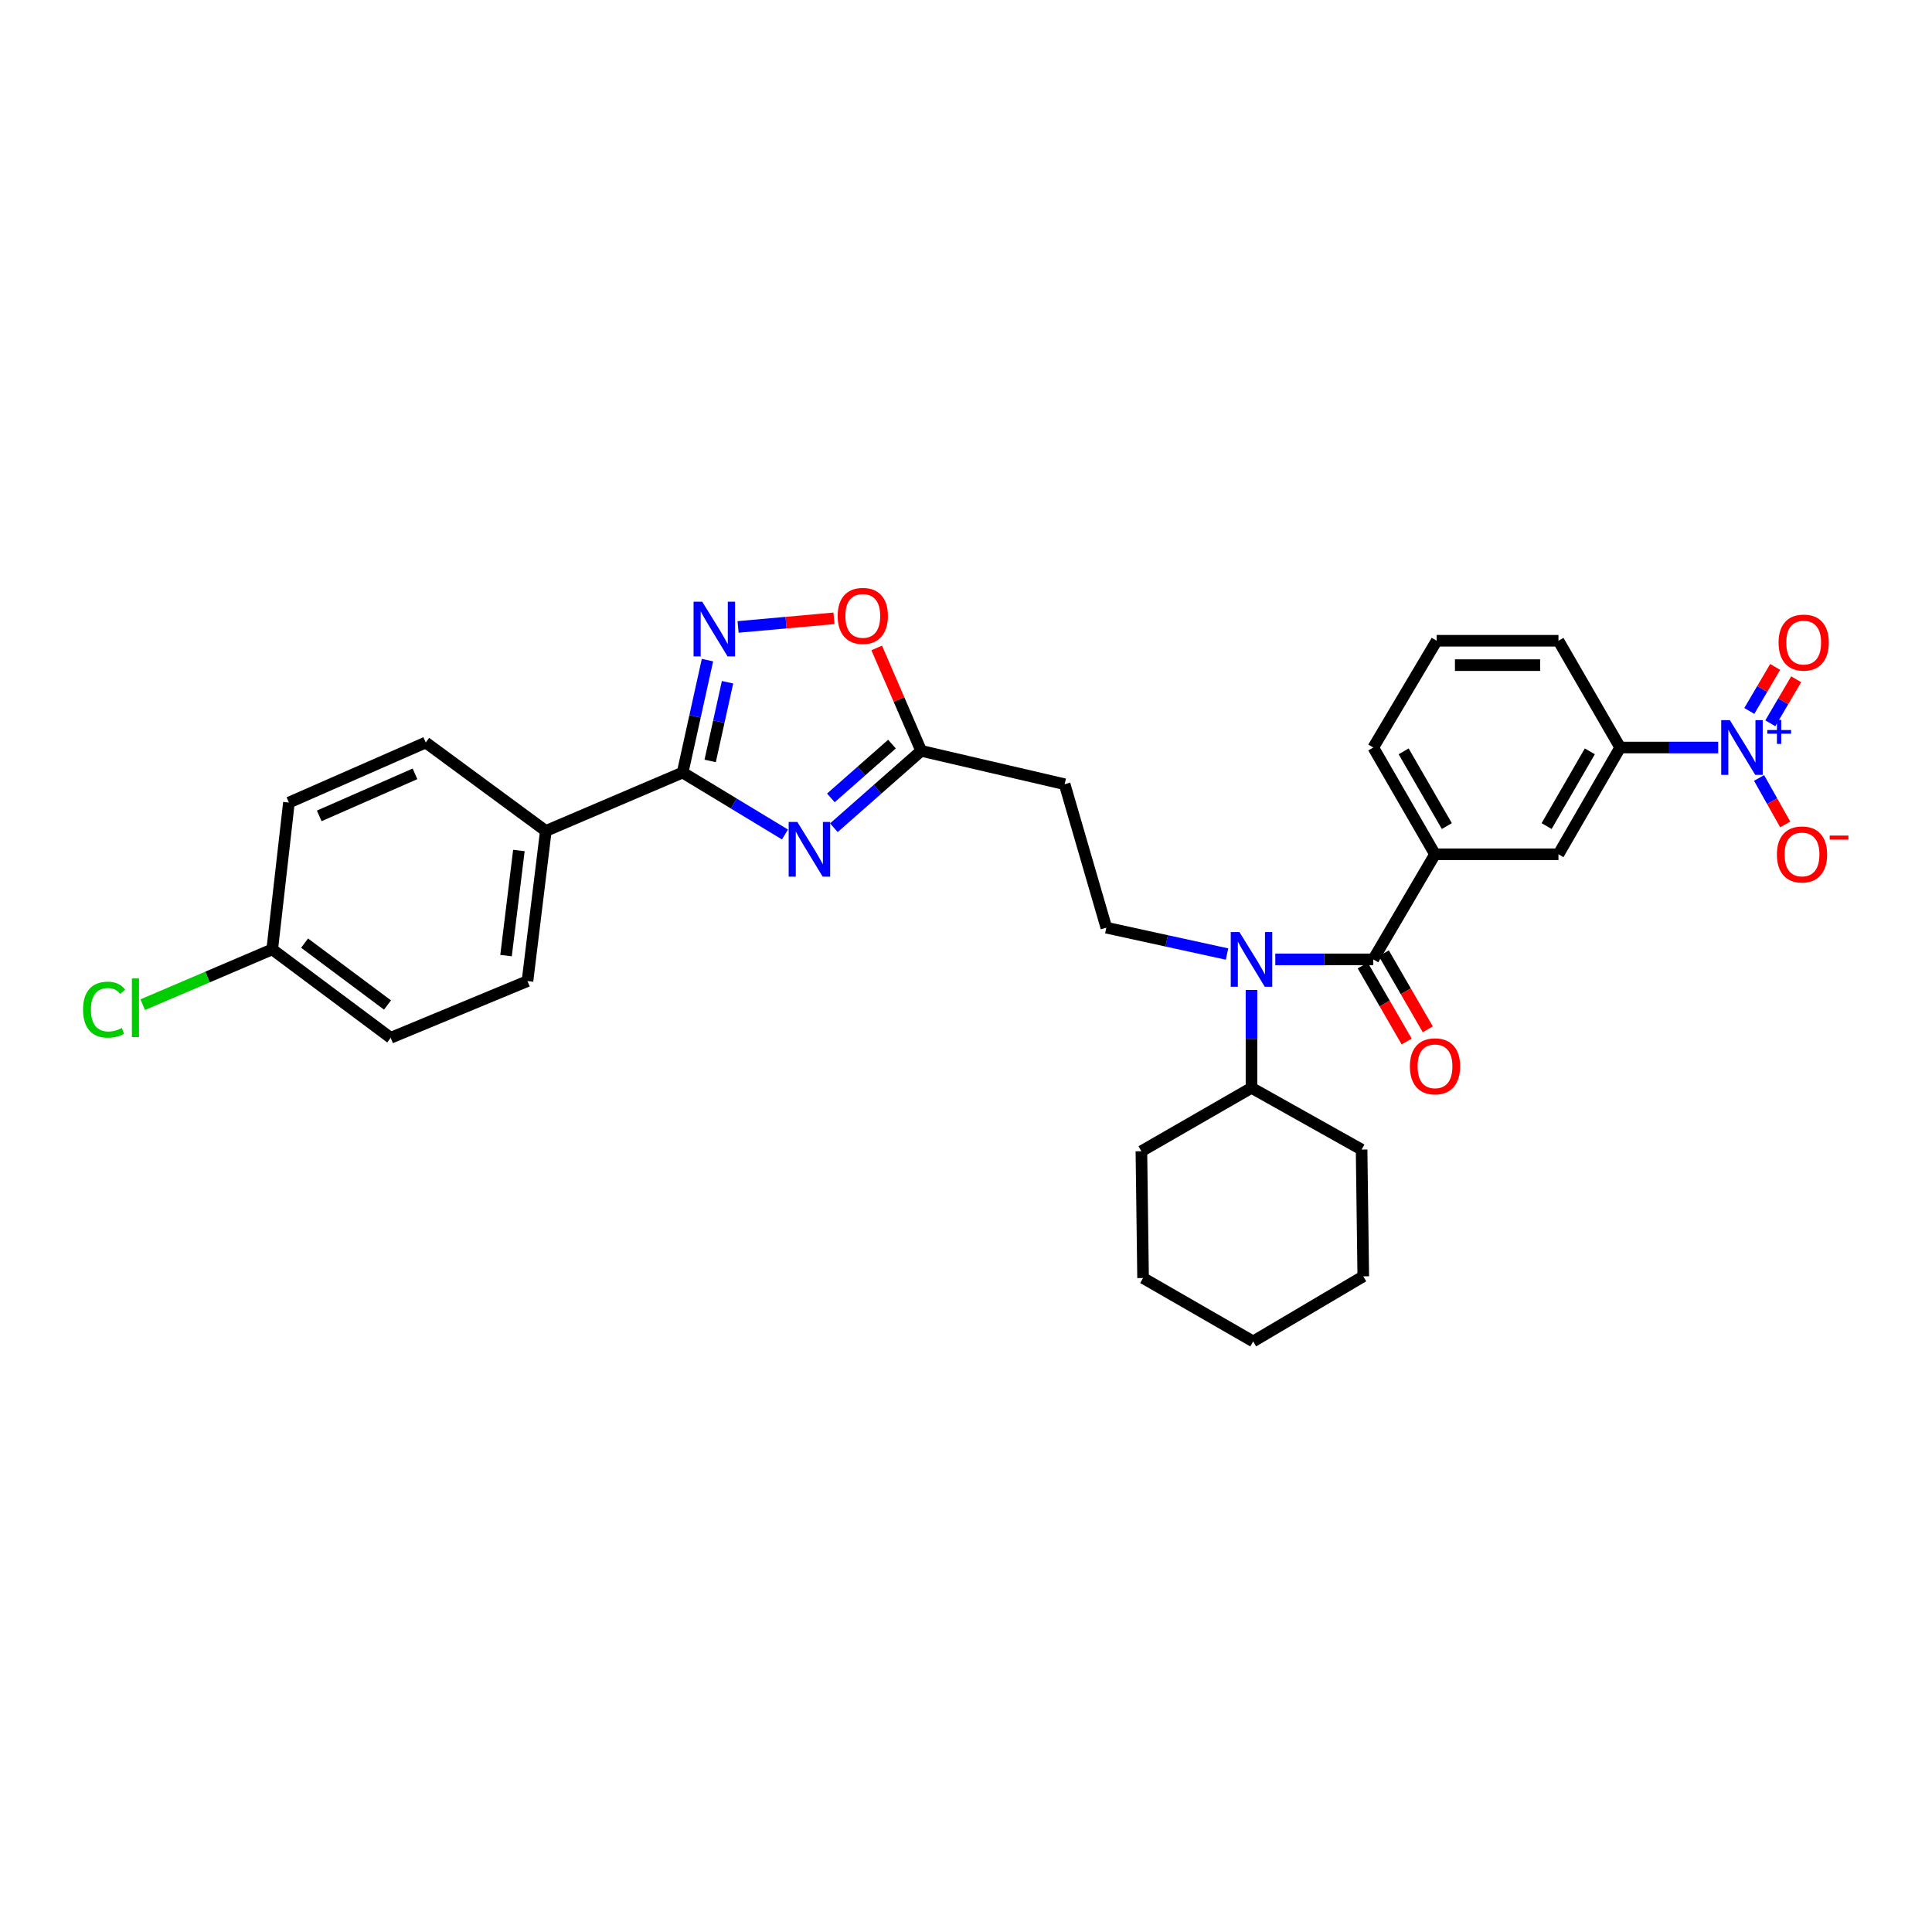 <?xml version='1.0' encoding='iso-8859-1'?>
<svg version='1.1' baseProfile='full'
              xmlns='http://www.w3.org/2000/svg'
                      xmlns:rdkit='http://www.rdkit.org/xml'
                      xmlns:xlink='http://www.w3.org/1999/xlink'
                  xml:space='preserve'
width='1000px' height='1000px' viewBox='0 0 1000 1000'>
<!-- END OF HEADER -->
<rect style='opacity:1.0;fill:#FFFFFF;stroke:none' width='1000' height='1000' x='0' y='0'> </rect>
<path class='bond-0' d='M 635.112,493.811 L 603.88,486.99' style='fill:none;fill-rule:evenodd;stroke:#0000FF;stroke-width:6px;stroke-linecap:butt;stroke-linejoin:miter;stroke-opacity:1' />
<path class='bond-0' d='M 603.88,486.99 L 572.647,480.169' style='fill:none;fill-rule:evenodd;stroke:#000000;stroke-width:6px;stroke-linecap:butt;stroke-linejoin:miter;stroke-opacity:1' />
<path class='bond-1' d='M 647.774,512.399 L 647.774,537.734' style='fill:none;fill-rule:evenodd;stroke:#0000FF;stroke-width:6px;stroke-linecap:butt;stroke-linejoin:miter;stroke-opacity:1' />
<path class='bond-1' d='M 647.774,537.734 L 647.774,563.069' style='fill:none;fill-rule:evenodd;stroke:#000000;stroke-width:6px;stroke-linecap:butt;stroke-linejoin:miter;stroke-opacity:1' />
<path class='bond-2' d='M 660.09,496.577 L 685.447,496.577' style='fill:none;fill-rule:evenodd;stroke:#0000FF;stroke-width:6px;stroke-linecap:butt;stroke-linejoin:miter;stroke-opacity:1' />
<path class='bond-2' d='M 685.447,496.577 L 710.804,496.577' style='fill:none;fill-rule:evenodd;stroke:#000000;stroke-width:6px;stroke-linecap:butt;stroke-linejoin:miter;stroke-opacity:1' />
<path class='bond-3' d='M 353.33,399.87 L 379.812,415.899' style='fill:none;fill-rule:evenodd;stroke:#000000;stroke-width:6px;stroke-linecap:butt;stroke-linejoin:miter;stroke-opacity:1' />
<path class='bond-3' d='M 379.812,415.899 L 406.295,431.928' style='fill:none;fill-rule:evenodd;stroke:#0000FF;stroke-width:6px;stroke-linecap:butt;stroke-linejoin:miter;stroke-opacity:1' />
<path class='bond-4' d='M 353.33,399.87 L 359.756,370.772' style='fill:none;fill-rule:evenodd;stroke:#000000;stroke-width:6px;stroke-linecap:butt;stroke-linejoin:miter;stroke-opacity:1' />
<path class='bond-4' d='M 359.756,370.772 L 366.183,341.674' style='fill:none;fill-rule:evenodd;stroke:#0000FF;stroke-width:6px;stroke-linecap:butt;stroke-linejoin:miter;stroke-opacity:1' />
<path class='bond-4' d='M 367.576,393.861 L 372.075,373.493' style='fill:none;fill-rule:evenodd;stroke:#000000;stroke-width:6px;stroke-linecap:butt;stroke-linejoin:miter;stroke-opacity:1' />
<path class='bond-4' d='M 372.075,373.493 L 376.574,353.124' style='fill:none;fill-rule:evenodd;stroke:#0000FF;stroke-width:6px;stroke-linecap:butt;stroke-linejoin:miter;stroke-opacity:1' />
<path class='bond-5' d='M 353.33,399.87 L 282.52,430.092' style='fill:none;fill-rule:evenodd;stroke:#000000;stroke-width:6px;stroke-linecap:butt;stroke-linejoin:miter;stroke-opacity:1' />
<path class='bond-6' d='M 431.62,428.433 L 454.211,408.538' style='fill:none;fill-rule:evenodd;stroke:#0000FF;stroke-width:6px;stroke-linecap:butt;stroke-linejoin:miter;stroke-opacity:1' />
<path class='bond-6' d='M 454.211,408.538 L 476.803,388.642' style='fill:none;fill-rule:evenodd;stroke:#000000;stroke-width:6px;stroke-linecap:butt;stroke-linejoin:miter;stroke-opacity:1' />
<path class='bond-6' d='M 430.059,412.997 L 445.873,399.07' style='fill:none;fill-rule:evenodd;stroke:#0000FF;stroke-width:6px;stroke-linecap:butt;stroke-linejoin:miter;stroke-opacity:1' />
<path class='bond-6' d='M 445.873,399.07 L 461.687,385.143' style='fill:none;fill-rule:evenodd;stroke:#000000;stroke-width:6px;stroke-linecap:butt;stroke-linejoin:miter;stroke-opacity:1' />
<path class='bond-7' d='M 476.803,388.642 L 465.292,362.004' style='fill:none;fill-rule:evenodd;stroke:#000000;stroke-width:6px;stroke-linecap:butt;stroke-linejoin:miter;stroke-opacity:1' />
<path class='bond-7' d='M 465.292,362.004 L 453.782,335.367' style='fill:none;fill-rule:evenodd;stroke:#FF0000;stroke-width:6px;stroke-linecap:butt;stroke-linejoin:miter;stroke-opacity:1' />
<path class='bond-8' d='M 476.803,388.642 L 551.06,405.912' style='fill:none;fill-rule:evenodd;stroke:#000000;stroke-width:6px;stroke-linecap:butt;stroke-linejoin:miter;stroke-opacity:1' />
<path class='bond-9' d='M 431.652,320.044 L 406.838,322.276' style='fill:none;fill-rule:evenodd;stroke:#FF0000;stroke-width:6px;stroke-linecap:butt;stroke-linejoin:miter;stroke-opacity:1' />
<path class='bond-9' d='M 406.838,322.276 L 382.024,324.507' style='fill:none;fill-rule:evenodd;stroke:#0000FF;stroke-width:6px;stroke-linecap:butt;stroke-linejoin:miter;stroke-opacity:1' />
<path class='bond-10' d='M 282.52,430.092 L 220.353,384.325' style='fill:none;fill-rule:evenodd;stroke:#000000;stroke-width:6px;stroke-linecap:butt;stroke-linejoin:miter;stroke-opacity:1' />
<path class='bond-11' d='M 282.52,430.092 L 273.023,507.805' style='fill:none;fill-rule:evenodd;stroke:#000000;stroke-width:6px;stroke-linecap:butt;stroke-linejoin:miter;stroke-opacity:1' />
<path class='bond-11' d='M 268.573,440.219 L 261.925,494.618' style='fill:none;fill-rule:evenodd;stroke:#000000;stroke-width:6px;stroke-linecap:butt;stroke-linejoin:miter;stroke-opacity:1' />
<path class='bond-12' d='M 140.908,491.397 L 202.221,537.165' style='fill:none;fill-rule:evenodd;stroke:#000000;stroke-width:6px;stroke-linecap:butt;stroke-linejoin:miter;stroke-opacity:1' />
<path class='bond-12' d='M 157.652,488.153 L 200.571,520.19' style='fill:none;fill-rule:evenodd;stroke:#000000;stroke-width:6px;stroke-linecap:butt;stroke-linejoin:miter;stroke-opacity:1' />
<path class='bond-13' d='M 140.908,491.397 L 107.39,505.705' style='fill:none;fill-rule:evenodd;stroke:#000000;stroke-width:6px;stroke-linecap:butt;stroke-linejoin:miter;stroke-opacity:1' />
<path class='bond-13' d='M 107.39,505.705 L 73.871,520.012' style='fill:none;fill-rule:evenodd;stroke:#00CC00;stroke-width:6px;stroke-linecap:butt;stroke-linejoin:miter;stroke-opacity:1' />
<path class='bond-14' d='M 140.908,491.397 L 149.543,415.409' style='fill:none;fill-rule:evenodd;stroke:#000000;stroke-width:6px;stroke-linecap:butt;stroke-linejoin:miter;stroke-opacity:1' />
<path class='bond-15' d='M 220.353,384.325 L 149.543,415.409' style='fill:none;fill-rule:evenodd;stroke:#000000;stroke-width:6px;stroke-linecap:butt;stroke-linejoin:miter;stroke-opacity:1' />
<path class='bond-15' d='M 214.802,400.539 L 165.236,422.298' style='fill:none;fill-rule:evenodd;stroke:#000000;stroke-width:6px;stroke-linecap:butt;stroke-linejoin:miter;stroke-opacity:1' />
<path class='bond-16' d='M 273.023,507.805 L 202.221,537.165' style='fill:none;fill-rule:evenodd;stroke:#000000;stroke-width:6px;stroke-linecap:butt;stroke-linejoin:miter;stroke-opacity:1' />
<path class='bond-17' d='M 572.647,480.169 L 551.06,405.912' style='fill:none;fill-rule:evenodd;stroke:#000000;stroke-width:6px;stroke-linecap:butt;stroke-linejoin:miter;stroke-opacity:1' />
<path class='bond-18' d='M 647.774,563.069 L 704.762,595.015' style='fill:none;fill-rule:evenodd;stroke:#000000;stroke-width:6px;stroke-linecap:butt;stroke-linejoin:miter;stroke-opacity:1' />
<path class='bond-19' d='M 647.774,563.069 L 590.786,595.877' style='fill:none;fill-rule:evenodd;stroke:#000000;stroke-width:6px;stroke-linecap:butt;stroke-linejoin:miter;stroke-opacity:1' />
<path class='bond-20' d='M 704.762,595.015 L 705.624,660.638' style='fill:none;fill-rule:evenodd;stroke:#000000;stroke-width:6px;stroke-linecap:butt;stroke-linejoin:miter;stroke-opacity:1' />
<path class='bond-21' d='M 590.786,595.877 L 591.648,661.5' style='fill:none;fill-rule:evenodd;stroke:#000000;stroke-width:6px;stroke-linecap:butt;stroke-linejoin:miter;stroke-opacity:1' />
<path class='bond-22' d='M 591.648,661.5 L 648.636,694.315' style='fill:none;fill-rule:evenodd;stroke:#000000;stroke-width:6px;stroke-linecap:butt;stroke-linejoin:miter;stroke-opacity:1' />
<path class='bond-23' d='M 705.624,660.638 L 648.636,694.315' style='fill:none;fill-rule:evenodd;stroke:#000000;stroke-width:6px;stroke-linecap:butt;stroke-linejoin:miter;stroke-opacity:1' />
<path class='bond-24' d='M 889.322,386.918 L 863.962,386.918' style='fill:none;fill-rule:evenodd;stroke:#0000FF;stroke-width:6px;stroke-linecap:butt;stroke-linejoin:miter;stroke-opacity:1' />
<path class='bond-24' d='M 863.962,386.918 L 838.601,386.918' style='fill:none;fill-rule:evenodd;stroke:#000000;stroke-width:6px;stroke-linecap:butt;stroke-linejoin:miter;stroke-opacity:1' />
<path class='bond-25' d='M 910.494,402.663 L 917.262,414.696' style='fill:none;fill-rule:evenodd;stroke:#0000FF;stroke-width:6px;stroke-linecap:butt;stroke-linejoin:miter;stroke-opacity:1' />
<path class='bond-25' d='M 917.262,414.696 L 924.03,426.728' style='fill:none;fill-rule:evenodd;stroke:#FF0000;stroke-width:6px;stroke-linecap:butt;stroke-linejoin:miter;stroke-opacity:1' />
<path class='bond-26' d='M 916.319,374.375 L 923.008,362.983' style='fill:none;fill-rule:evenodd;stroke:#0000FF;stroke-width:6px;stroke-linecap:butt;stroke-linejoin:miter;stroke-opacity:1' />
<path class='bond-26' d='M 923.008,362.983 L 929.698,351.591' style='fill:none;fill-rule:evenodd;stroke:#FF0000;stroke-width:6px;stroke-linecap:butt;stroke-linejoin:miter;stroke-opacity:1' />
<path class='bond-26' d='M 905.44,367.987 L 912.13,356.595' style='fill:none;fill-rule:evenodd;stroke:#0000FF;stroke-width:6px;stroke-linecap:butt;stroke-linejoin:miter;stroke-opacity:1' />
<path class='bond-26' d='M 912.13,356.595 L 918.819,345.203' style='fill:none;fill-rule:evenodd;stroke:#FF0000;stroke-width:6px;stroke-linecap:butt;stroke-linejoin:miter;stroke-opacity:1' />
<path class='bond-27' d='M 838.601,386.918 L 806.656,442.182' style='fill:none;fill-rule:evenodd;stroke:#000000;stroke-width:6px;stroke-linecap:butt;stroke-linejoin:miter;stroke-opacity:1' />
<path class='bond-27' d='M 822.887,388.894 L 800.525,427.579' style='fill:none;fill-rule:evenodd;stroke:#000000;stroke-width:6px;stroke-linecap:butt;stroke-linejoin:miter;stroke-opacity:1' />
<path class='bond-28' d='M 838.601,386.918 L 806.656,331.654' style='fill:none;fill-rule:evenodd;stroke:#000000;stroke-width:6px;stroke-linecap:butt;stroke-linejoin:miter;stroke-opacity:1' />
<path class='bond-29' d='M 710.804,496.577 L 742.757,442.182' style='fill:none;fill-rule:evenodd;stroke:#000000;stroke-width:6px;stroke-linecap:butt;stroke-linejoin:miter;stroke-opacity:1' />
<path class='bond-30' d='M 705.343,499.734 L 716.718,519.408' style='fill:none;fill-rule:evenodd;stroke:#000000;stroke-width:6px;stroke-linecap:butt;stroke-linejoin:miter;stroke-opacity:1' />
<path class='bond-30' d='M 716.718,519.408 L 728.094,539.082' style='fill:none;fill-rule:evenodd;stroke:#FF0000;stroke-width:6px;stroke-linecap:butt;stroke-linejoin:miter;stroke-opacity:1' />
<path class='bond-30' d='M 716.265,493.42 L 727.64,513.094' style='fill:none;fill-rule:evenodd;stroke:#000000;stroke-width:6px;stroke-linecap:butt;stroke-linejoin:miter;stroke-opacity:1' />
<path class='bond-30' d='M 727.64,513.094 L 739.015,532.768' style='fill:none;fill-rule:evenodd;stroke:#FF0000;stroke-width:6px;stroke-linecap:butt;stroke-linejoin:miter;stroke-opacity:1' />
<path class='bond-31' d='M 742.757,442.182 L 806.656,442.182' style='fill:none;fill-rule:evenodd;stroke:#000000;stroke-width:6px;stroke-linecap:butt;stroke-linejoin:miter;stroke-opacity:1' />
<path class='bond-32' d='M 742.757,442.182 L 710.804,386.918' style='fill:none;fill-rule:evenodd;stroke:#000000;stroke-width:6px;stroke-linecap:butt;stroke-linejoin:miter;stroke-opacity:1' />
<path class='bond-32' d='M 748.885,427.578 L 726.518,388.893' style='fill:none;fill-rule:evenodd;stroke:#000000;stroke-width:6px;stroke-linecap:butt;stroke-linejoin:miter;stroke-opacity:1' />
<path class='bond-33' d='M 806.656,331.654 L 743.619,331.654' style='fill:none;fill-rule:evenodd;stroke:#000000;stroke-width:6px;stroke-linecap:butt;stroke-linejoin:miter;stroke-opacity:1' />
<path class='bond-33' d='M 797.2,344.27 L 753.074,344.27' style='fill:none;fill-rule:evenodd;stroke:#000000;stroke-width:6px;stroke-linecap:butt;stroke-linejoin:miter;stroke-opacity:1' />
<path class='bond-34' d='M 710.804,386.918 L 743.619,331.654' style='fill:none;fill-rule:evenodd;stroke:#000000;stroke-width:6px;stroke-linecap:butt;stroke-linejoin:miter;stroke-opacity:1' />
<path  class='atom-0' d='M 641.514 482.417
L 650.794 497.417
Q 651.714 498.897, 653.194 501.577
Q 654.674 504.257, 654.754 504.417
L 654.754 482.417
L 658.514 482.417
L 658.514 510.737
L 654.634 510.737
L 644.674 494.337
Q 643.514 492.417, 642.274 490.217
Q 641.074 488.017, 640.714 487.337
L 640.714 510.737
L 637.034 510.737
L 637.034 482.417
L 641.514 482.417
' fill='#0000FF'/>
<path  class='atom-2' d='M 412.693 425.429
L 421.973 440.429
Q 422.893 441.909, 424.373 444.589
Q 425.853 447.269, 425.933 447.429
L 425.933 425.429
L 429.693 425.429
L 429.693 453.749
L 425.813 453.749
L 415.853 437.349
Q 414.693 435.429, 413.453 433.229
Q 412.253 431.029, 411.893 430.349
L 411.893 453.749
L 408.213 453.749
L 408.213 425.429
L 412.693 425.429
' fill='#0000FF'/>
<path  class='atom-4' d='M 433.581 318.782
Q 433.581 311.982, 436.941 308.182
Q 440.301 304.382, 446.581 304.382
Q 452.861 304.382, 456.221 308.182
Q 459.581 311.982, 459.581 318.782
Q 459.581 325.662, 456.181 329.582
Q 452.781 333.462, 446.581 333.462
Q 440.341 333.462, 436.941 329.582
Q 433.581 325.702, 433.581 318.782
M 446.581 330.262
Q 450.901 330.262, 453.221 327.382
Q 455.581 324.462, 455.581 318.782
Q 455.581 313.222, 453.221 310.422
Q 450.901 307.582, 446.581 307.582
Q 442.261 307.582, 439.901 310.382
Q 437.581 313.182, 437.581 318.782
Q 437.581 324.502, 439.901 327.382
Q 442.261 330.262, 446.581 330.262
' fill='#FF0000'/>
<path  class='atom-5' d='M 363.47 311.452
L 372.75 326.452
Q 373.67 327.932, 375.15 330.612
Q 376.63 333.292, 376.71 333.452
L 376.71 311.452
L 380.47 311.452
L 380.47 339.772
L 376.59 339.772
L 366.63 323.372
Q 365.47 321.452, 364.23 319.252
Q 363.03 317.052, 362.67 316.372
L 362.67 339.772
L 358.99 339.772
L 358.99 311.452
L 363.47 311.452
' fill='#0000FF'/>
<path  class='atom-8' d='M 42.986 522.599
Q 42.986 515.559, 46.266 511.879
Q 49.586 508.159, 55.866 508.159
Q 61.706 508.159, 64.826 512.279
L 62.186 514.439
Q 59.906 511.439, 55.866 511.439
Q 51.586 511.439, 49.306 514.319
Q 47.066 517.159, 47.066 522.599
Q 47.066 528.199, 49.386 531.079
Q 51.746 533.959, 56.306 533.959
Q 59.426 533.959, 63.066 532.079
L 64.186 535.079
Q 62.706 536.039, 60.466 536.599
Q 58.226 537.159, 55.746 537.159
Q 49.586 537.159, 46.266 533.399
Q 42.986 529.639, 42.986 522.599
' fill='#00CC00'/>
<path  class='atom-8' d='M 68.266 506.439
L 71.946 506.439
L 71.946 536.799
L 68.266 536.799
L 68.266 506.439
' fill='#00CC00'/>
<path  class='atom-21' d='M 895.378 372.758
L 904.658 387.758
Q 905.578 389.238, 907.058 391.918
Q 908.538 394.598, 908.618 394.758
L 908.618 372.758
L 912.378 372.758
L 912.378 401.078
L 908.498 401.078
L 898.538 384.678
Q 897.378 382.758, 896.138 380.558
Q 894.938 378.358, 894.578 377.678
L 894.578 401.078
L 890.898 401.078
L 890.898 372.758
L 895.378 372.758
' fill='#0000FF'/>
<path  class='atom-21' d='M 914.754 377.863
L 919.744 377.863
L 919.744 372.609
L 921.961 372.609
L 921.961 377.863
L 927.083 377.863
L 927.083 379.764
L 921.961 379.764
L 921.961 385.044
L 919.744 385.044
L 919.744 379.764
L 914.754 379.764
L 914.754 377.863
' fill='#0000FF'/>
<path  class='atom-26' d='M 919.722 442.262
Q 919.722 435.462, 923.082 431.662
Q 926.442 427.862, 932.722 427.862
Q 939.002 427.862, 942.362 431.662
Q 945.722 435.462, 945.722 442.262
Q 945.722 449.142, 942.322 453.062
Q 938.922 456.942, 932.722 456.942
Q 926.482 456.942, 923.082 453.062
Q 919.722 449.182, 919.722 442.262
M 932.722 453.742
Q 937.042 453.742, 939.362 450.862
Q 941.722 447.942, 941.722 442.262
Q 941.722 436.702, 939.362 433.902
Q 937.042 431.062, 932.722 431.062
Q 928.402 431.062, 926.042 433.862
Q 923.722 436.662, 923.722 442.262
Q 923.722 447.982, 926.042 450.862
Q 928.402 453.742, 932.722 453.742
' fill='#FF0000'/>
<path  class='atom-26' d='M 947.042 432.484
L 956.731 432.484
L 956.731 434.596
L 947.042 434.596
L 947.042 432.484
' fill='#FF0000'/>
<path  class='atom-27' d='M 920.584 332.596
Q 920.584 325.796, 923.944 321.996
Q 927.304 318.196, 933.584 318.196
Q 939.864 318.196, 943.224 321.996
Q 946.584 325.796, 946.584 332.596
Q 946.584 339.476, 943.184 343.396
Q 939.784 347.276, 933.584 347.276
Q 927.344 347.276, 923.944 343.396
Q 920.584 339.516, 920.584 332.596
M 933.584 344.076
Q 937.904 344.076, 940.224 341.196
Q 942.584 338.276, 942.584 332.596
Q 942.584 327.036, 940.224 324.236
Q 937.904 321.396, 933.584 321.396
Q 929.264 321.396, 926.904 324.196
Q 924.584 326.996, 924.584 332.596
Q 924.584 338.316, 926.904 341.196
Q 929.264 344.076, 933.584 344.076
' fill='#FF0000'/>
<path  class='atom-28' d='M 729.757 551.921
Q 729.757 545.121, 733.117 541.321
Q 736.477 537.521, 742.757 537.521
Q 749.037 537.521, 752.397 541.321
Q 755.757 545.121, 755.757 551.921
Q 755.757 558.801, 752.357 562.721
Q 748.957 566.601, 742.757 566.601
Q 736.517 566.601, 733.117 562.721
Q 729.757 558.841, 729.757 551.921
M 742.757 563.401
Q 747.077 563.401, 749.397 560.521
Q 751.757 557.601, 751.757 551.921
Q 751.757 546.361, 749.397 543.561
Q 747.077 540.721, 742.757 540.721
Q 738.437 540.721, 736.077 543.521
Q 733.757 546.321, 733.757 551.921
Q 733.757 557.641, 736.077 560.521
Q 738.437 563.401, 742.757 563.401
' fill='#FF0000'/>
</svg>
